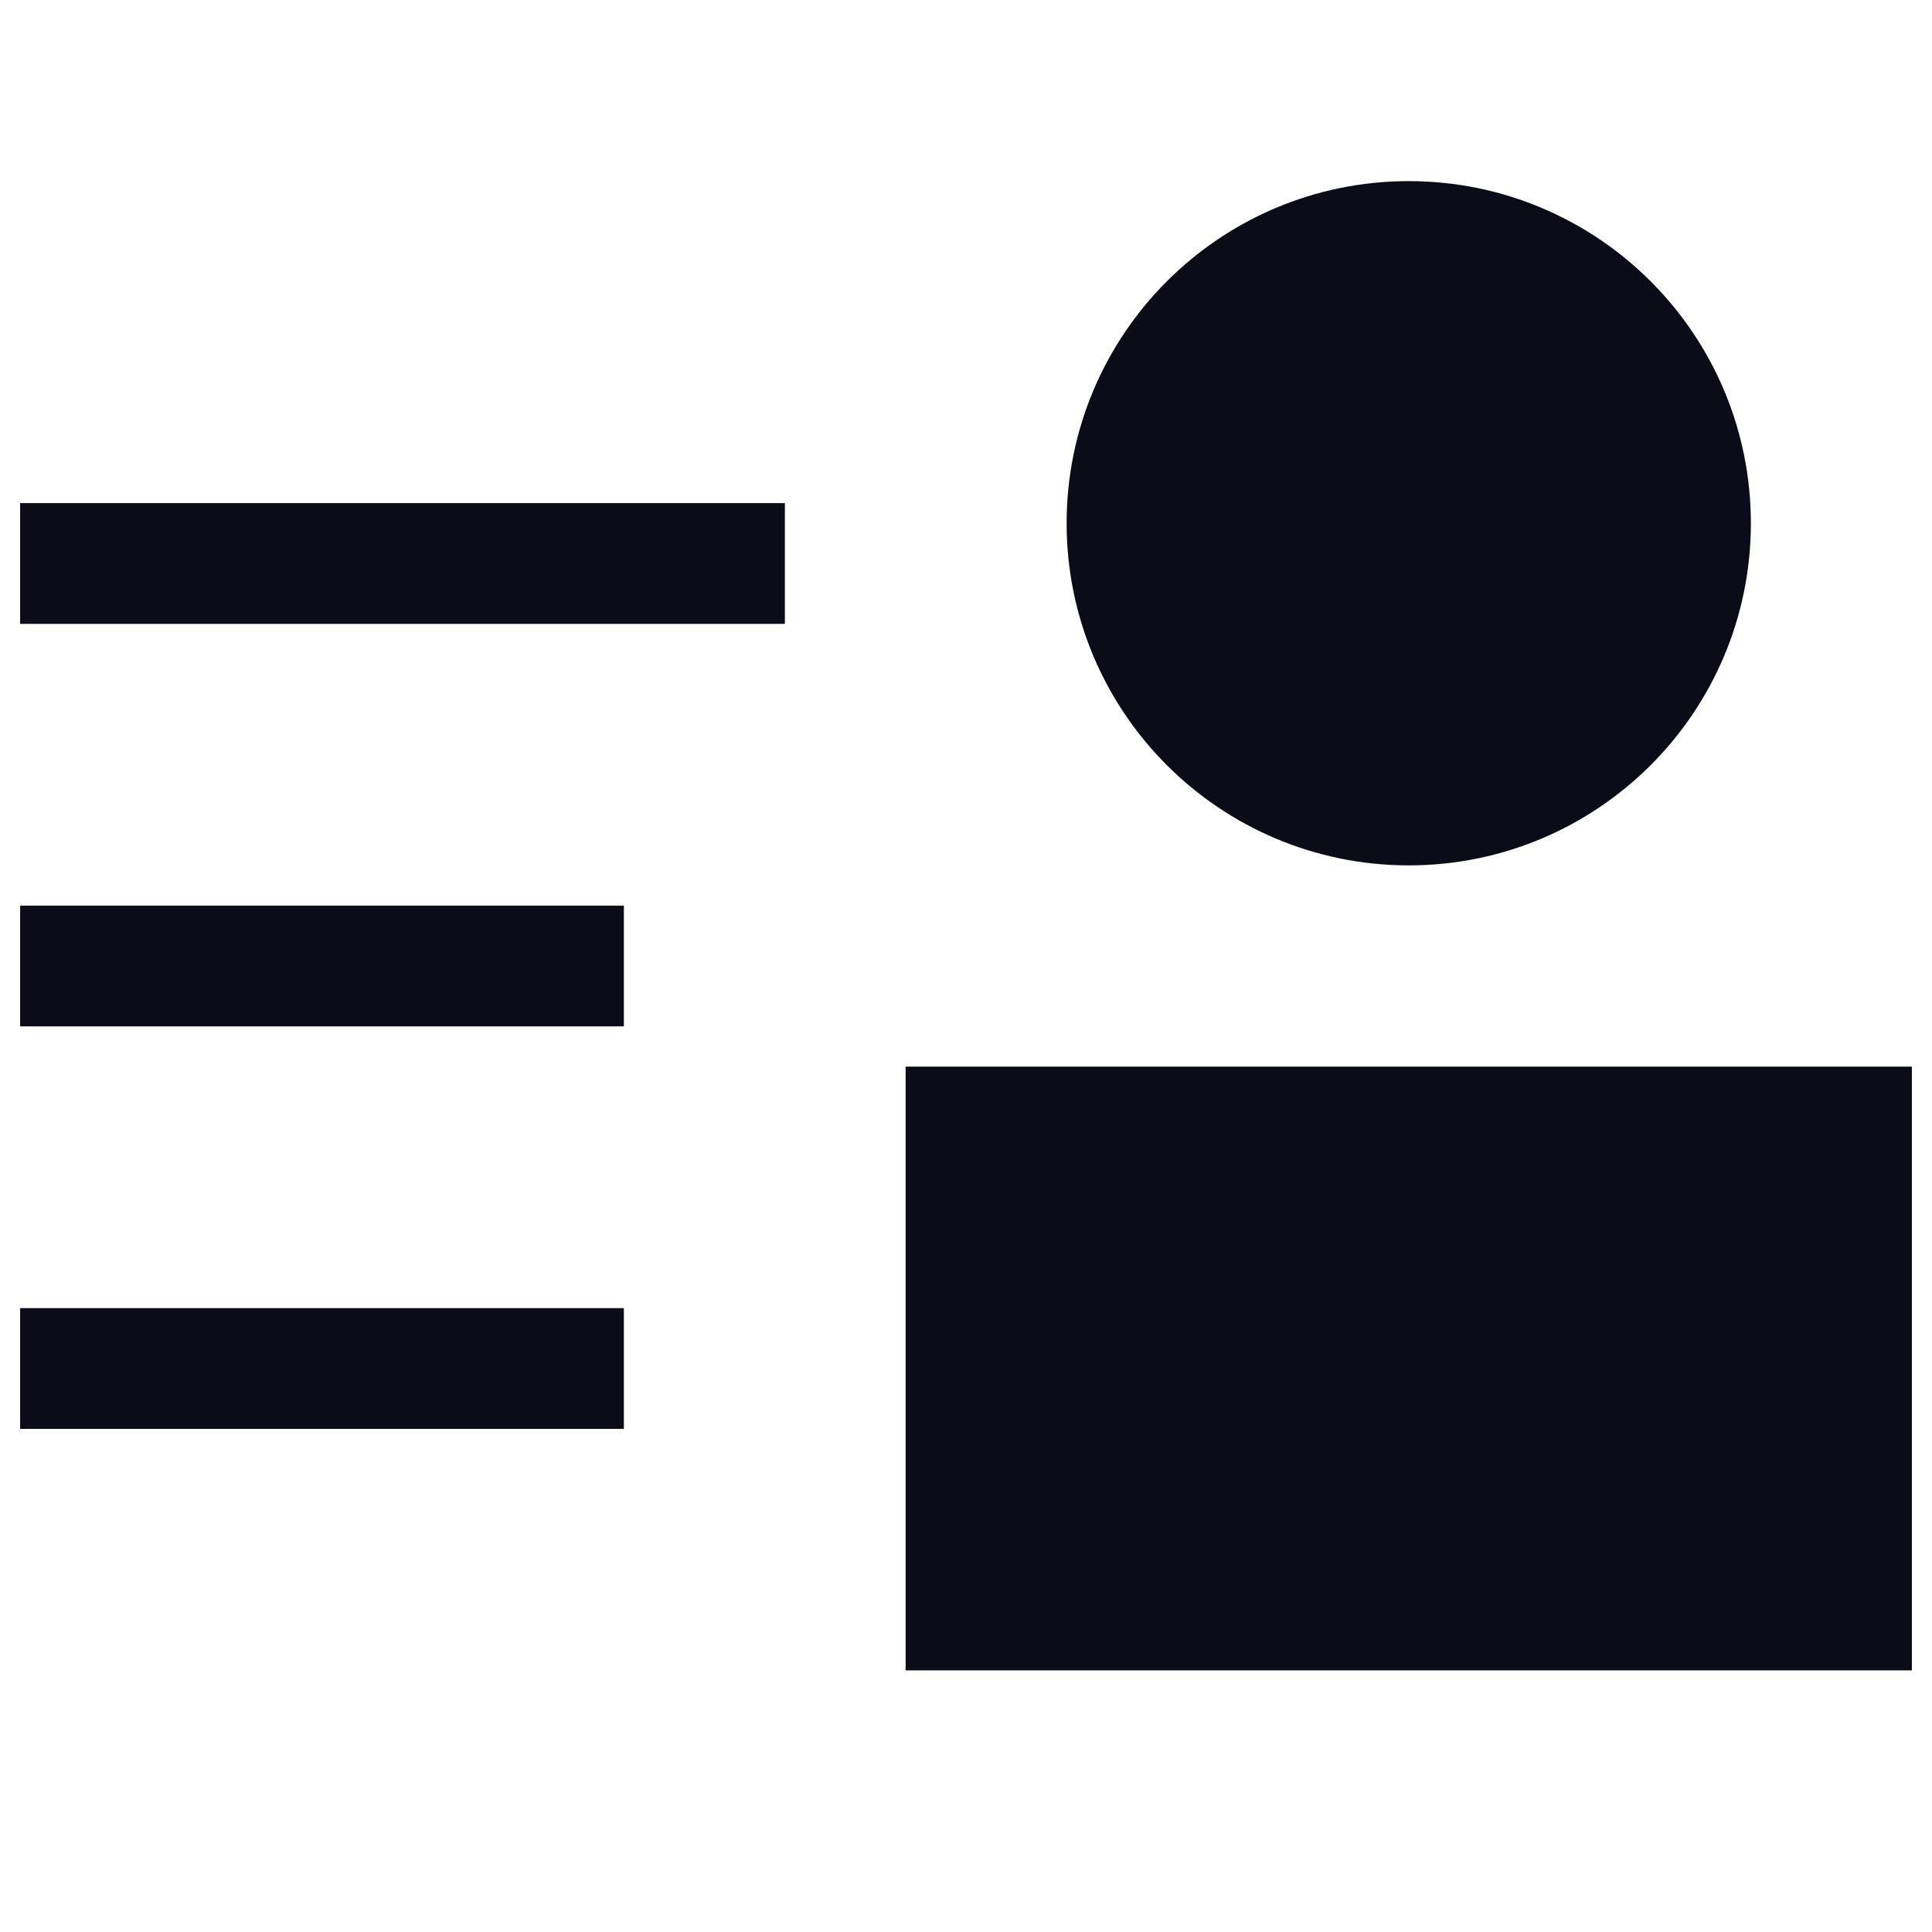 <svg width="24" height="24" viewBox="0 0 24 24" fill="none" xmlns="http://www.w3.org/2000/svg">
<path d="M21 6.5C21 8.433 19.433 10 17.5 10C15.567 10 14 8.433 14 6.5C14 4.567 15.567 3 17.5 3C19.433 3 21 4.567 21 6.5Z" fill="#0B0C17"/>
<path d="M12 14V20H23V14H12Z" fill="#0B0C17"/>
<path d="M21 6.5C21 8.433 19.433 10 17.5 10C15.567 10 14 8.433 14 6.5C14 4.567 15.567 3 17.5 3C19.433 3 21 4.567 21 6.5Z" stroke="#0B0C17" stroke-width="1.5"/>
<path d="M12 14V20H23V14H12Z" stroke="#0B0C17" stroke-width="1.5"/>
<path d="M9 7H1M7 12H1M7 17H1" stroke="#0B0C17" stroke-width="1.5" stroke-linecap="square"/>
</svg>
